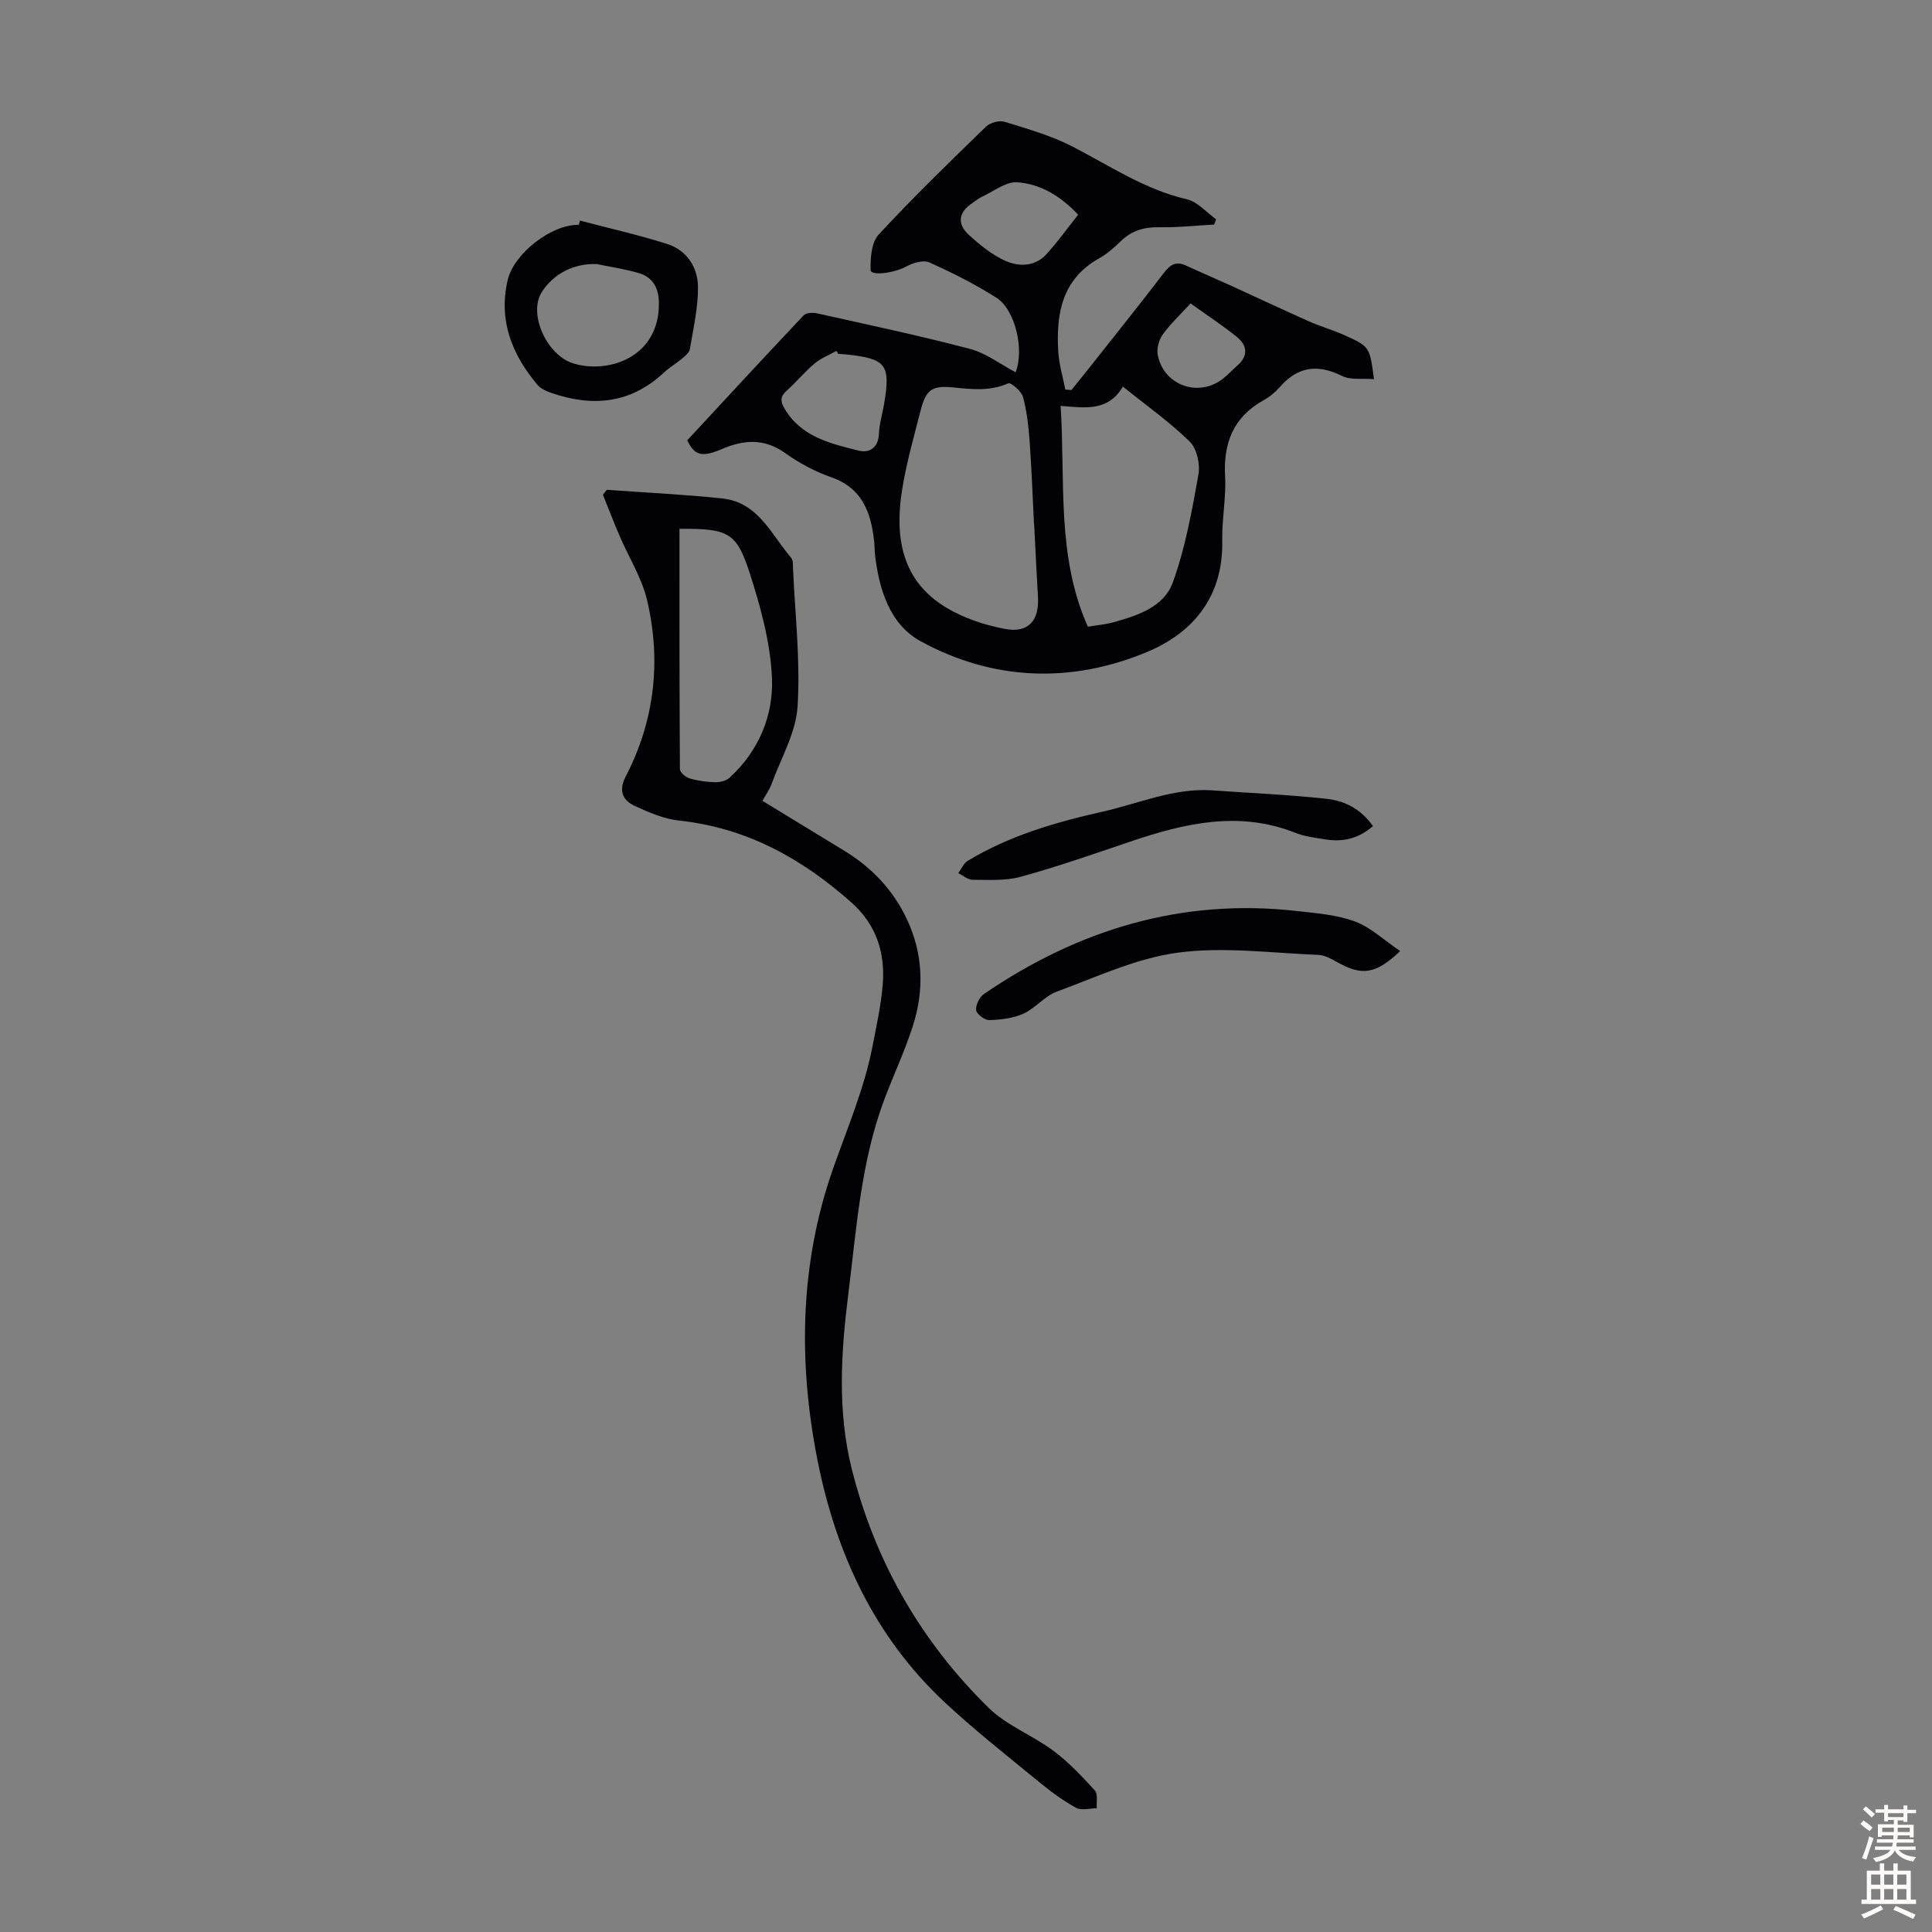 <svg enable-background="new 0 0 400 400" viewBox="0 0 400 400" xmlns="http://www.w3.org/2000/svg"><rect x="0" y="0" width="400" height="400" fill="#808080" stroke="none"/><g fill="#010106"><path d="m142.28 91.17c8.25-8.9 16.13-17.44 24.12-25.89.51-.54 1.87-.6 2.73-.41 10.58 2.36 21.19 4.6 31.67 7.36 3.35.88 6.32 3.18 9.47 4.84 1.84-4.64-.05-12.96-4-15.45-4.4-2.78-9.1-5.16-13.86-7.29-1.25-.56-3.4.09-4.78.85-2.46 1.34-7.35 2.01-7.38.72-.06-2.47.16-5.69 1.66-7.32 7.14-7.72 14.7-15.05 22.24-22.37.85-.82 2.75-1.33 3.86-.99 4.76 1.47 9.65 2.86 14.05 5.13 7.73 3.98 14.95 8.9 23.65 10.9 2.23.51 4.06 2.72 6.08 4.16-.14.36-.28.72-.42 1.08-3.82.21-7.63.63-11.44.56-3.1-.05-5.65.71-7.88 2.88-1.36 1.32-2.82 2.63-4.46 3.54-7.73 4.32-8.96 11.48-8.49 19.3.16 2.65.95 5.26 1.46 7.88.42.04.84.07 1.26.11 1.22-1.52 2.46-3.03 3.67-4.56 5.2-6.58 10.45-13.13 15.55-19.79 1.29-1.68 2.5-2.36 4.49-1.44 3.09 1.43 6.22 2.76 9.32 4.17 5.37 2.45 10.71 4.97 16.11 7.37 2.45 1.09 5.05 1.82 7.48 2.92 5.16 2.33 5.13 2.38 6.03 9.07-2.36-.2-4.82.23-6.62-.67-5.01-2.49-9.11-1.97-12.82 2.24-.95 1.08-2.11 2.07-3.36 2.76-6.28 3.47-8.4 8.82-8.03 15.78.24 4.44-.68 8.94-.59 13.4.22 11.36-5.86 18.9-15.49 22.94-15.75 6.6-31.9 6.03-46.94-2.18-6.4-3.49-8.66-10.79-9.47-18.06-.1-.89-.07-1.79-.17-2.68-.66-5.95-2.45-10.98-8.9-13.23-3.34-1.17-6.6-2.91-9.48-4.97-4.39-3.15-8.62-2.8-13.23-.82-4.28 1.8-5.58 1.15-7.09-1.84zm71.83 17.36c-.01 0-.02 0-.03 0-.29-5.69-.49-11.4-.9-17.08-.23-3.11-.57-6.27-1.38-9.26-.32-1.19-2.51-3.07-3.05-2.83-3.81 1.7-7.59 1.23-11.52.84-4.32-.43-5.55.58-6.61 4.72-1.41 5.51-2.99 11.02-3.87 16.62-1.53 9.73-.06 18.77 9.23 24.3 3.64 2.17 7.94 3.6 12.13 4.38 4.82.9 7.07-1.76 6.79-6.62-.3-5.02-.53-10.05-.79-15.07zm11.12 21.22c1.86-.31 3.54-.44 5.13-.87 5.06-1.38 10.58-3.18 12.43-8.22 2.62-7.16 3.97-14.83 5.33-22.38.39-2.16-.32-5.4-1.8-6.85-4.19-4.1-9.03-7.52-13.84-11.39-3.09 5.26-7.9 4.37-12.89 3.99 1 15.59-.9 31.05 5.64 45.72zm-51.68-56.48c-.13-.21-.25-.41-.38-.62-1.52.85-3.21 1.51-4.52 2.61-2.04 1.72-3.76 3.81-5.75 5.6-1.31 1.18-1.42 2.11-.5 3.68 3.46 5.93 9.52 7.29 15.39 8.76 2.12.53 4.07-.52 4.18-3.45.08-2.09.73-4.16 1.08-6.25 1.37-8.13.44-9.33-7.84-10.22-.54-.05-1.1-.07-1.66-.11zm49.67-28.82c-3.6-3.84-7.78-6.36-12.59-6.71-2.35-.18-4.88 1.88-7.31 2.99-.7.32-1.31.85-1.96 1.28-2.88 1.89-3.32 4.3-.75 6.64 2.29 2.09 4.81 4.15 7.6 5.38 2.76 1.21 6.06 1.19 8.39-1.35 2.33-2.53 4.33-5.34 6.62-8.23zm23.27 18.37c-2.26 2.48-4.26 4.32-5.79 6.48-.79 1.12-1.26 2.94-.99 4.26 1.28 6.28 8.5 8.79 13.51 4.83 1.04-.82 1.95-1.82 2.96-2.7 2.33-2.04 2.05-4.19-.11-5.94-3-2.42-6.25-4.55-9.58-6.93z"/><path d="m125.64 101.41c7.99.58 16 .95 23.95 1.8 7.4.79 10.1 7.48 14.22 12.29.43.5.34 1.5.38 2.27.42 9.5 1.54 19.05.94 28.49-.34 5.44-3.44 10.71-5.38 16.04-.41 1.14-1.15 2.16-1.89 3.51 5.67 3.46 11.27 6.88 16.88 10.29 5.69 3.46 10.12 8.08 12.98 14.12 3.42 7.22 3.67 14.72 1.27 22.21-1.63 5.1-3.92 9.98-5.82 14.99-4.94 13.02-5.82 26.82-7.53 40.44-1.53 12.15-2.3 24.32.73 36.37 4.82 19.09 14.31 35.64 28.33 49.37 3.75 3.67 9.09 5.67 13.38 8.87 3.16 2.36 5.93 5.3 8.6 8.23.67.74.29 2.43.4 3.68-1.45 0-3.19.52-4.3-.1-2.72-1.5-5.26-3.38-7.66-5.35-6.57-5.4-13.28-10.65-19.49-16.45-14.61-13.63-22.58-30.97-26.39-50.24-4.01-20.31-3.65-40.66 3.24-60.29 2.96-8.42 6.48-16.61 8.18-25.41.81-4.17 1.73-8.35 2.09-12.56.57-6.62-1.28-12.5-6.43-17.09-10.26-9.14-21.77-15.51-35.73-17-3.13-.33-6.24-1.69-9.15-3.02-2.51-1.15-3.42-3.15-1.93-6.03 6.02-11.59 7.42-23.91 4.48-36.51-1.09-4.67-3.82-8.96-5.74-13.45-1.2-2.79-2.28-5.62-3.42-8.44.26-.33.53-.68.81-1.03zm15.04 8.07c0 16.75-.02 33.25.09 49.75 0 .67 1.16 1.68 1.97 1.92 1.69.5 3.5.75 5.27.8.99.03 2.27-.25 2.97-.88 6.14-5.57 9.21-12.98 8.84-20.85-.34-7.33-2.39-14.74-4.67-21.79-2.7-8.28-4.47-9-14.47-8.95z"/><path d="m120.07 45.67c6 1.58 12.06 2.95 17.97 4.81 4.14 1.3 6.44 4.83 6.47 8.96.03 4.29-.97 8.59-1.69 12.86-.12.73-.99 1.42-1.64 1.97-1.19 1.01-2.59 1.79-3.72 2.86-6.9 6.46-14.8 7.18-23.37 4.2-1.01-.35-2.14-.86-2.8-1.64-5.29-6.28-8.12-13.31-6.19-21.67 1.28-5.54 9.07-11.59 14.74-11.47.08-.31.16-.59.23-.88zm3.47 9c-4.89-.17-8.9 2.09-11.27 5.64-3.07 4.59.95 13.17 6.3 14.89 7.07 2.27 17.96-1 17.85-12.48-.03-3.05-1.21-5.29-4.11-6.16-2.86-.86-5.84-1.28-8.77-1.89z"/><path d="m289.89 196.91c-5.05 4.82-7.96 5.14-12.9 2.36-1.25-.7-2.66-1.51-4.02-1.57-9.7-.38-19.56-1.73-29.06-.47-8.58 1.14-16.84 5.02-25.1 8.07-2.53.93-4.44 3.44-6.93 4.57-2.13.97-4.68 1.25-7.06 1.33-.94.03-2.62-1.24-2.72-2.06-.12-1.07.7-2.72 1.64-3.36 19.53-13.33 40.92-19.85 64.7-17.17 4.08.46 8.32.78 12.11 2.18 3.25 1.21 5.98 3.85 9.34 6.12z"/><path d="m284.25 171.03c-2.97 2.63-6.26 3.33-9.84 2.76-2.09-.33-4.26-.59-6.21-1.36-11.74-4.65-23.02-1.98-34.29 1.85-7.49 2.54-14.97 5.15-22.59 7.25-3.14.87-6.63.62-9.96.62-.99 0-1.97-.89-2.96-1.37.63-.86 1.08-2.02 1.92-2.53 8.61-5.21 18.14-8 27.87-10.18 7.59-1.7 14.87-5 22.9-4.43 7.9.57 15.82.89 23.68 1.76 3.65.41 7.03 2.12 9.48 5.63z"/></g><path d="m385.2 377.6.6-.7c.6.4 1.3.9 1.9 1.5l-.6.7c-.8-.5-1.4-1-1.9-1.5zm.3 7.1c.6-1.4 1.1-2.9 1.5-4.5.3.1.6.3.9.4-.5 1.4-1 2.9-1.5 4.4zm.2-10.1.6-.6c.7.5 1.3 1.1 1.9 1.6l-.7.7c-.6-.6-1.2-1.2-1.8-1.7zm8.4-.8h.8v.9h1.8v.7h-1.8v1.8h-.8v-.3h-1.2v.9h3.3v2.6h-.8v-.4h-2.5c0 .3 0 .6-.1.8h3.4v.7h-3.5c0 .3-.1.6-.1.8h4v.7h-3.5c.7.9 1.9 1.3 3.6 1.5-.2.2-.4.5-.6.9-1.9-.3-3.2-1.1-3.8-2.3-.5 1.1-1.8 2-3.9 2.4-.2-.3-.4-.5-.6-.8 1.9-.4 3.1-.9 3.6-1.7h-3.2v-.7h3.5c.1-.2.1-.5.2-.8h-3.3v-.7h3.4c0-.2 0-.5 0-.8h-2.4v.3h-.8v-2.6h3.3v-.9h-1.2v.3h-.8v-1.8h-1.8v-.7h1.8v-.9h.8v.9h3.2zm-4.4 5.5h2.4c0-.3 0-.6 0-.9h-2.4zm1.2-3.1h3.2v-.8h-3.2zm4.4 2.2h-2.4v.9h2.5v-.9z" fill="#fcfbfa"/><path d="m389.2 385.8h.9v1.5h1.9v-1.5h.9v1.5h2.7v6h1.1v.9h-11.3v-.9h1.1v-6h2.7zm.2 8.7.5.8c-1.2.6-2.5 1.3-4 1.9-.2-.3-.3-.6-.6-.8 1.6-.6 3-1.3 4.1-1.9zm-2-4.3h1.9v-2.1h-1.9zm0 3.1h1.9v-2.2h-1.9zm2.7-3.1h1.9v-2.1h-1.9zm0 3.1h1.9v-2.2h-1.9zm2.4 1.3c1.4.6 2.7 1.2 4.1 1.8l-.5.9c-1.5-.7-2.8-1.4-4.1-1.9zm2.2-6.5h-1.9v2.1h1.9zm-1.9 5.2h1.9v-2.2h-1.9z" fill="#fcfbfa"/></svg>